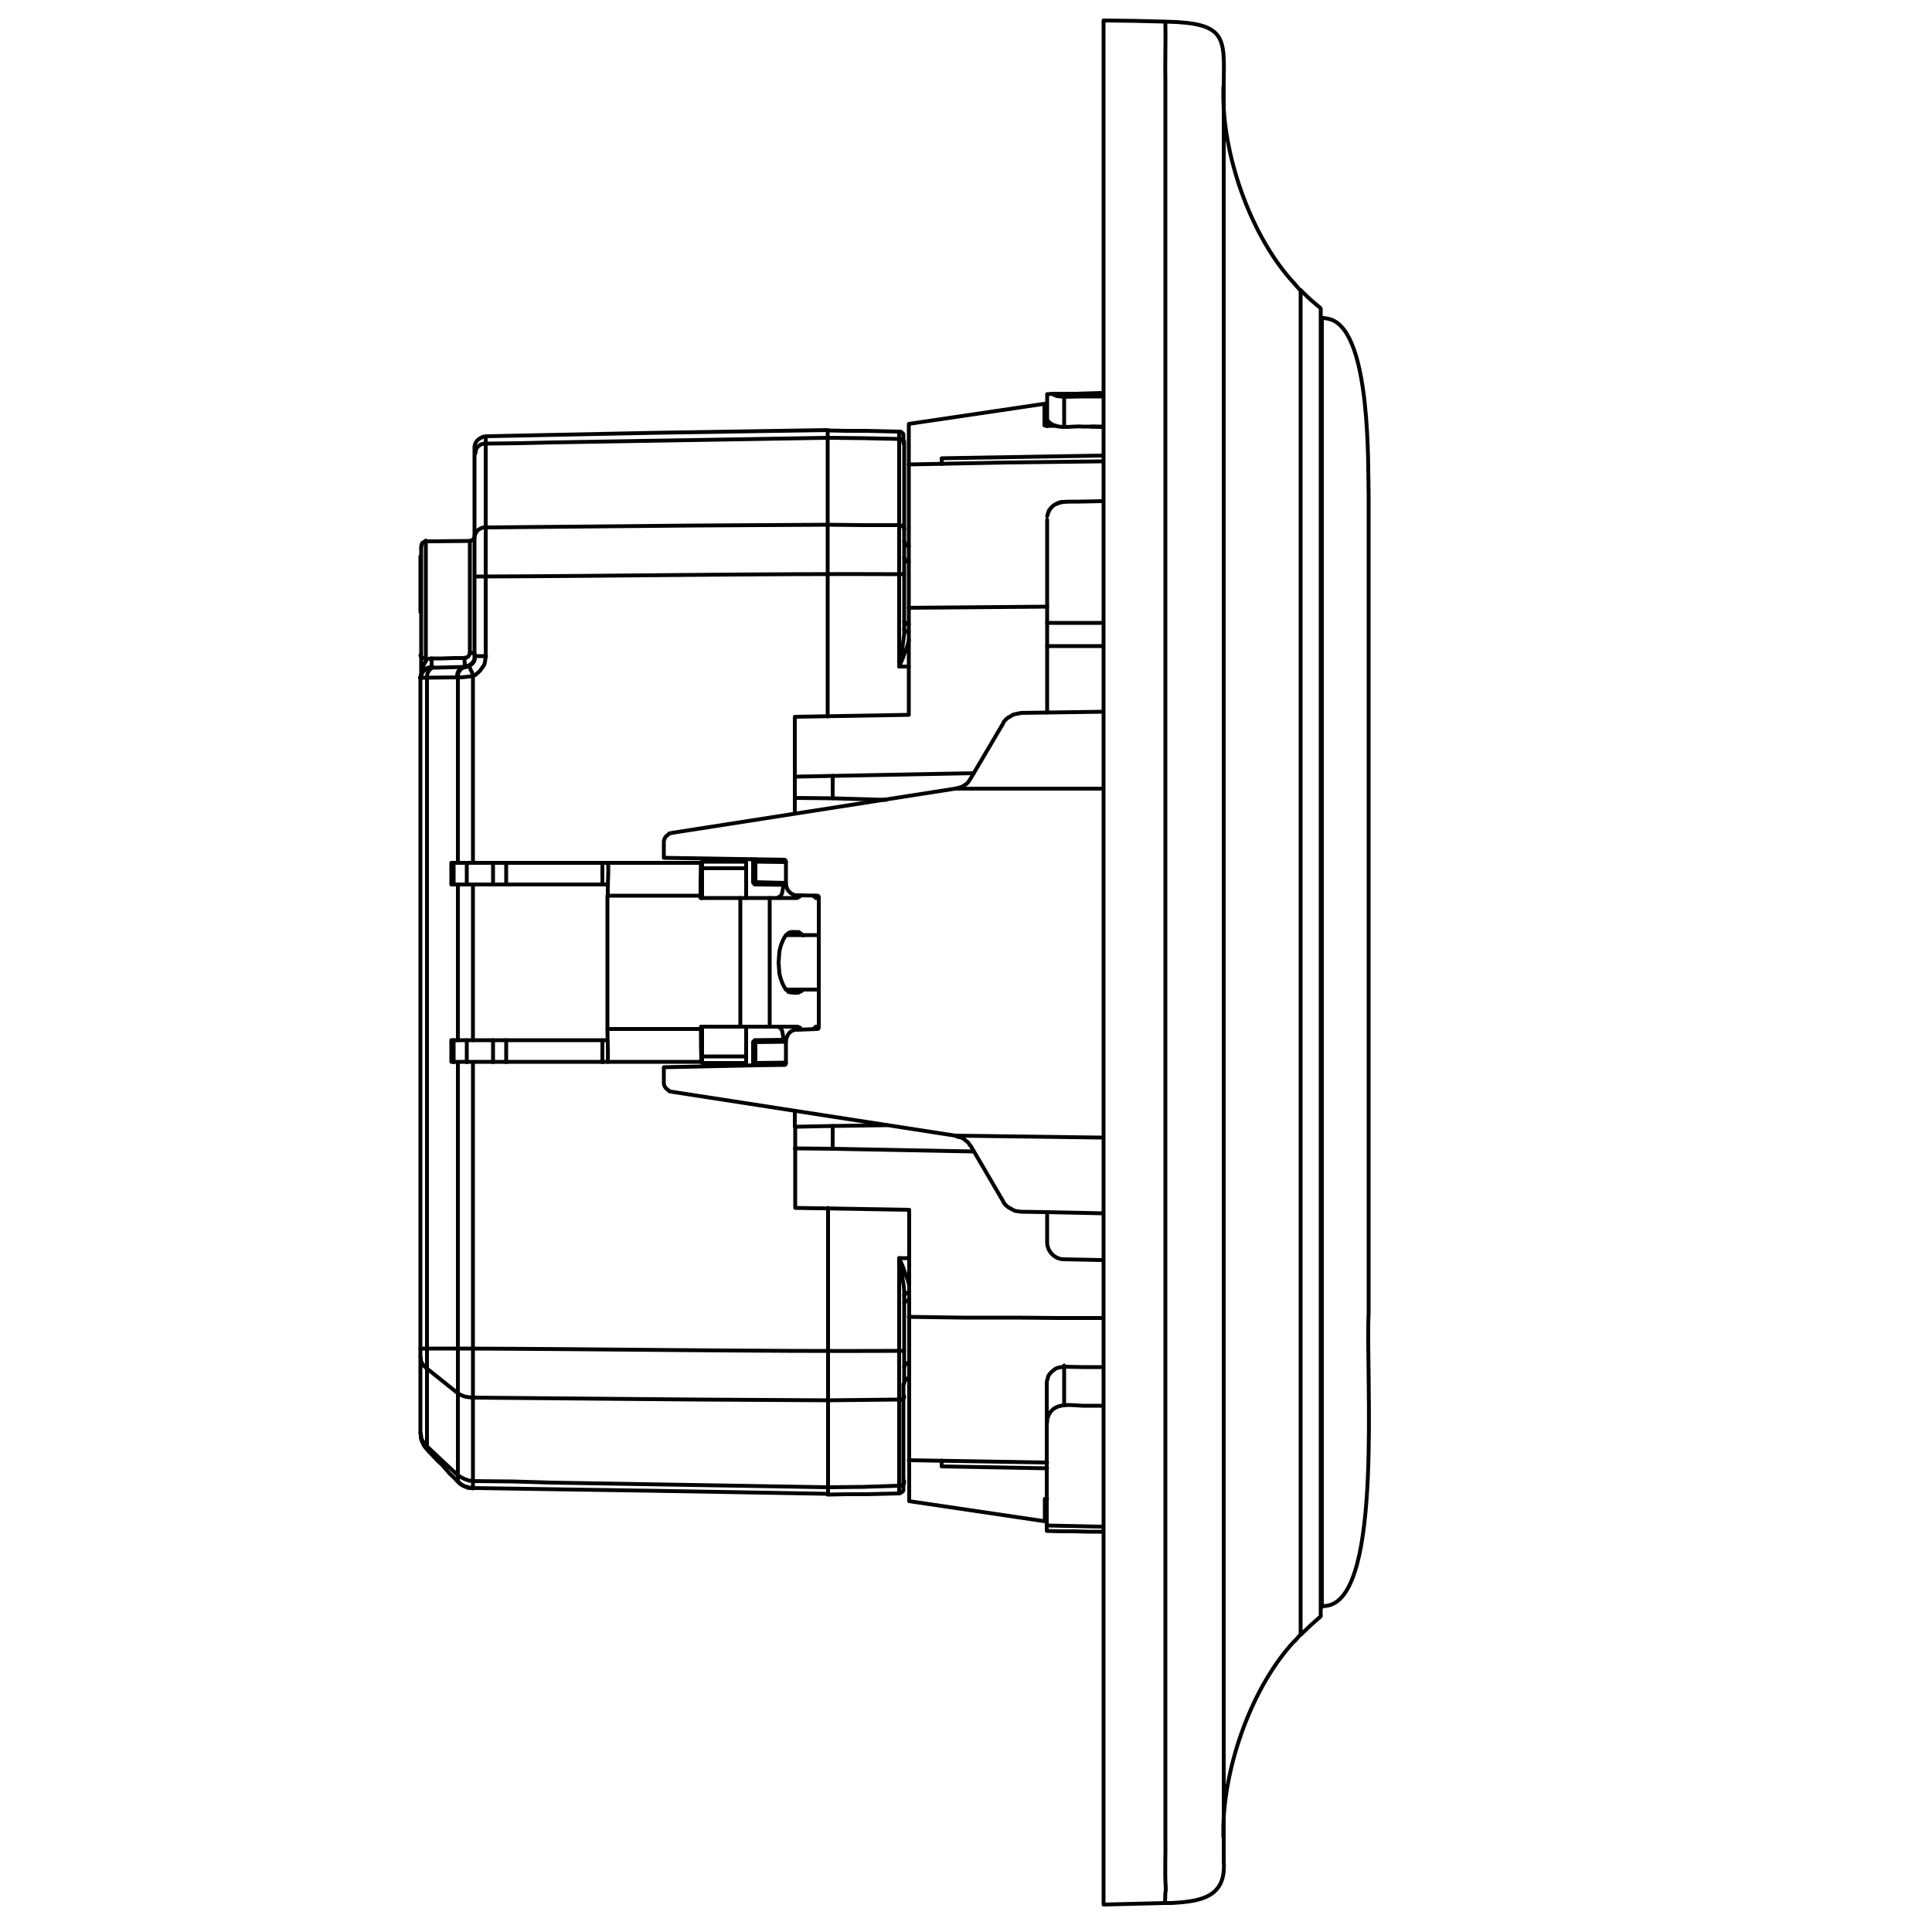 <?xml version="1.0" encoding="utf-8"?>
<!-- Generator: Adobe Illustrator 23.0.1, SVG Export Plug-In . SVG Version: 6.00 Build 0)  -->
<svg version="1.1" id="Warstwa_1" xmlns="http://www.w3.org/2000/svg" xmlns:xlink="http://www.w3.org/1999/xlink" x="0px" y="0px"
	 viewBox="0 0 500 500" style="enable-background:new 0 0 500 500;" xml:space="preserve">
<style type="text/css">
	.st0{fill:none;stroke:#000000;stroke-linecap:round;stroke-linejoin:round;}
</style>
<title>tech_tv_side</title>
<path class="st0" d="M335,424.7c-11,11.8-18.1,32.1-18.4,48.1v2.6"/>
<path class="st0" d="M316.6,22.5v2.8c0.2,16,7.4,36.3,18.4,48.1"/>
<polyline class="st0" points="335,73.4 336.2,74.8 336.3,74.9 336.6,75.1 "/>
<path class="st0" d="M342.1,415.9V82.3"/>
<path class="st0" d="M301.5,492.5h1.6c7.7-0.4,14.3-1.5,13.6-10.8V21.2c0.2-11.7,0.5-15.3-15.1-15.6l-8-0.2l-8-0.1v487.6
	L301.5,492.5l0.1-2.8l0.1-0.4v-0.7c-0.3-4.1,0-9-0.1-13.2V21.1c-0.1-5.1,0.1-10.1,0-15.1V5.6"/>
<path class="st0" d="M336.6,423.1v-348l2.5,2.4l2.6,2.2l0.1,0.2v338.4l-0.1,0.1l-2.6,2.3L336.6,423.1l-0.2,0.1l-0.1,0.1l-1.2,1.4"/>
<line class="st0" x1="110.3" y1="173" x2="110.3" y2="173"/>
<path class="st0" d="M108.8,169.6l0.1,0.2v0.1l0.1,0.2l0.2,0.1l0.5,0.2h0.5v-30.5"/>
<polyline class="st0" points="207.3,231.7 207,232 206.8,232.1 206.5,232.3 206.3,232.4 199.2,232.4 199.2,265.7 "/>
<polyline class="st0" points="210.6,231.8 210.7,232 211.1,232.4 211.9,232.4 "/>
<polyline class="st0" points="211.9,265.7 211.1,265.7 211,265.9 210.9,266 210.7,266.1 210.6,266.3 "/>
<polyline class="st0" points="194.9,269.7 195.5,269.7 195.5,275.7 "/>
<path class="st0" d="M181.5,269.2v5.5c-0.1-2.9-0.1-5.5-0.1-8.4v-0.6h25l0.5,0.2l0.2,0.1l0.2,0.4"/>
<polyline class="st0" points="271,380 243.7,379.5 243.7,378 "/>
<polyline class="st0" points="243.7,120.1 243.7,118.6 285.1,117.9 "/>
<polyline class="st0" points="235.2,165.6 235.2,165.8 234.9,166.9 234.5,168 233.7,170.2 232.7,172.5 235.2,172.5 "/>
<path class="st0" d="M111.7,170.4v2.4h-0.5l-0.5,0.1"/>
<path class="st0" d="M110.2,170.6l1.4-0.2h2.9l2.9-0.1h3.1l0.7-0.4l0.4-0.7V140l-11.4,0.1l-0.2,0.1h-0.2l-0.2,0.1l-0.2,0.2h-0.1v0.1
	l-0.1,0.1v0.2h-0.1v0.4l-0.1,0.1v34.1l0.1-1V174l0.1-0.6v-0.1h0.1V173c0.2-0.7,0.6-1.4,1-2L110.2,170.6"/>
<path class="st0" d="M235.2,163.5h-0.5l-0.4-0.2l-0.2-0.2l-0.1-0.2v-14.3h-0.1c-37-0.2-73.9,0.5-110.9,0.6h-0.1"/>
<path class="st0" d="M271,184.4v-49.9"/>
<path class="st0" d="M234,162.8v1.2c-0.2,2-0.6,4.2-0.8,6.2l-0.5,2.3v-60.8"/>
<path class="st0" d="M214.2,185.4v-74l4.9,0.1h5l4.2,0.1l4.3,0.1h0.5l0.2,0.2l0.2,0.1l0.2,0.2l0.1,0.2v2.3"/>
<path class="st0" d="M235.2,157.3v-47.6l35.1-5.2v5.6l0.6,0.1h2.4"/>
<path class="st0" d="M234,148.5v-34.2l-0.1-0.2l-0.2-0.1l-0.5-0.4h-0.5l-9.2-0.2l-9.2-0.1l-71.4,1.2l-8.5,0.2l-8.5,0.1h-0.6
	l-0.5,0.1l-0.5,0.2l-0.5,0.4l-0.4,0.4l-0.2,0.5l-0.2,1"/>
<path class="st0" d="M285.1,129.7l-4.9,0.1c-3.8,0.2-8.1-0.9-9.2,3.8l0,0l0.2-0.7l0.2-0.7l0.5-0.6v-0.1"/>
<polyline class="st0" points="271,110.3 271,102 271.6,102 272.1,101.9 272.8,102.2 273.5,102.5 275.4,102.7 280.2,102.6 
	285.1,102.6 "/>
<path class="st0" d="M271,108.8h0.1c2.1,2.7,6.4,1.3,9.1,1.6h4.9"/>
<polyline class="st0" points="205.7,201 215.5,200.8 252,200.1 "/>
<path class="st0" d="M118.5,383.4V274.9"/>
<polyline class="st0" points="108.8,371.1 108.8,370.8 108.9,371.3 108.9,371.8 109,372.2 109.5,373.1 109.7,373.5 110.5,374.3 
	114.4,378 118.5,381.8 119.3,382.3 120.3,382.8 120.9,383 121.4,383.2 122,383.2 122.4,383.3 132.6,383.4 142.8,383.7 214.2,384.9 
	223.5,384.8 232.7,384.5 233.2,384.5 233.7,384.2 233.9,384 234,383.8 234,383.3 "/>
<path class="st0" d="M118.6,383.5l0.8,0.7l1,0.5l0.5,0.1l0.5,0.2h0.6l0.5,0.1l46,0.7l45.8,0.8v-74"/>
<path class="st0" d="M108.8,351.1V349h1.7v26l-0.7-0.8c-0.4-0.9-1-1.5-0.8-2.5l-0.1-0.6v0.4l0.1,0.1v0.7l0.1,0.1v0.4l0.1,0.1v0.2
	h0.1v0.1l0.2,0.5c0.5,1.2,2.9,3.3,3.6,4.2l1.4,1.3l1.9,2.2c2.5,2.2,2.2,2.8,4.9,3.7h0.6l0.5,0.1V274.9"/>
<path class="st0" d="M157.2,269.2h-40.4v5.6h40.5"/>
<path class="st0" d="M157.2,231.8v34.5c0,2.9,0.2,5.5,0.1,8.4v0.1h24.4"/>
<line class="st0" x1="157.2" y1="266.3" x2="181.5" y2="266.3"/>
<path class="st0" d="M181.5,274.9v-9.1"/>
<polyline class="st0" points="193.1,265.7 193.1,275.1 181.7,275.1 181.7,265.7 "/>
<path class="st0" d="M108.8,370.8v-19.7l0.1,0.4v0.5l0.1,0.4l0.7,1.1l0.7,0.6l8,6.4l0.8,0.5l1,0.4l1.1,0.2l1.1,0.1l57.8,0.5l34,0.2
	l18.5-0.2h0.5l0.5-0.2l0.2-0.2l0.1-0.1v-0.4"/>
<polyline class="st0" points="194.9,275.1 195.5,275.1 203.4,275 "/>
<polyline class="st0" points="203.4,269.6 195.5,269.7 195.5,269.2 203.4,269.1 "/>
<polyline class="st0" points="194.4,275.7 194.7,275.7 194.8,275.6 194.9,275.3 194.9,269.7 195,269.6 195.2,269.3 195.3,269.2 
	195.5,269.2 "/>
<polyline class="st0" points="252,298 215.5,297.3 205.7,297.2 "/>
<path class="st0" d="M271,387.9h-0.6v5.8l-35.1-5.2v-75.4l-29.5-0.5v-21l9.8-0.2l13.8-0.2"/>
<polyline class="st0" points="229.3,207 215.5,206.6 205.7,206.5 "/>
<path class="st0" d="M157.2,228.9h-40.4v-5.6h64.7v5.6"/>
<polyline class="st0" points="109.4,174 109.3,174 109.3,174.1 109,174.4 108.9,174.8 "/>
<polyline class="st0" points="112.4,172.8 120.2,172.6 120.8,172.5 121.2,172.4 121.7,172 122.2,171.7 "/>
<polyline class="st0" points="120.2,170.2 120.2,171 120.3,171.8 120.3,172 120.2,172.4 120.2,172.6 120.4,172.5 121,172.5 
	121.1,172.4 "/>
<path class="st0" d="M121.6,168.9l0.5,0.1l0.5,0.1l0.2,0.1l0.1,0.1v1.1l-0.2,0.5l-0.1,0.4l-0.8,0.8l-0.4,0.1v0.1
	c0.2,0.5,0.4,1.1,0.7,1.6l0.4,1l-1.1,0.2l-1,0.1l-1.1,0.1h-0.8V175c0-1,0.6-1.9,1.6-2.3h0.4v-0.1h0.2"/>
<path class="st0" d="M122.4,223.3v-48.3l0.7-0.4l0.6-0.5l0.6-0.6l0.5-0.7l0.5-0.7l0.2-0.7l0.1-0.8l0.1-0.7v-56.9h-0.6l-1,0.5
	c-0.9,0.6-1.4,1.6-1.3,2.6v54.5l-0.1,0.4l-0.2,0.4l-0.2,0.2v0.1l-0.1,0.1"/>
<path class="st0" d="M121.4,172.3l-0.4,0.1l-0.2,0.1h-0.4v0.1h-0.1c-1.2-0.2-2,1.3-2,2.3v0.5"/>
<polyline class="st0" points="122.9,138.6 123,138.2 123.2,137.9 123.4,137.5 123.8,137.1 124.7,136.6 125.2,136.5 125.8,136.5 
	180.3,136 214.2,135.8 223.5,135.9 232.7,135.9 233.2,136 233.9,136.4 234,136.6 234,137 "/>
<polyline class="st0" points="195.5,222.4 195.5,228.3 194.9,228.3 "/>
<polyline class="st0" points="195.5,228.9 195.3,228.9 195.2,228.8 195,228.5 194.9,228.3 194.9,222.9 195.2,222.9 195.5,223 
	203.4,223.1 "/>
<polyline class="st0" points="203.4,229 195.5,228.9 195.5,228.3 203.4,228.5 "/>
<path class="st0" d="M181.5,232.4v-0.6h-24.2v-1.6c0-2.4,0.2-4.5,0.1-6.8v-0.1"/>
<polyline class="st0" points="205.7,210.5 205.7,185.5 235.2,185 235.2,157.3 271,157 "/>
<path class="st0" d="M181.7,228.9h-0.2v2.9"/>
<polyline class="st0" points="181.7,232.4 181.7,223 193.1,223 193.1,232.4 "/>
<path class="st0" d="M199.2,232.4h-17.9v-0.6c0-2.9,0-5.5,0.1-8.4v5.5"/>
<polyline class="st0" points="285.1,184.2 271,184.4 264.3,184.5 262.8,184.8 262.1,185 261.5,185.4 260.9,185.7 260.3,186.2 
	259.8,186.8 259.5,187.4 251.3,201.3 250.9,201.9 250.6,202.4 250.1,202.9 249.6,203.2 249,203.6 248.4,203.8 247.2,204.1 
	174.2,215.5 173.7,215.6 173.2,215.7 172.8,216.1 172.4,216.4 172.1,216.8 171.9,217.3 171.8,217.8 171.8,222 202.9,222.5 
	203.1,222.5 203.3,222.7 203.4,222.9 203.4,228.8 203.5,229.4 203.7,229.9 203.9,230.4 204.3,230.8 204.7,231.2 205.7,231.7 
	206.3,231.7 211.5,231.8 211.6,231.8 211.8,231.9 211.9,232.1 211.9,266 211.8,266.2 211.6,266.3 211.5,266.3 206.3,266.5 
	205.7,266.5 204.7,266.9 204.3,267.3 203.9,267.8 203.7,268.3 203.5,268.7 203.4,269.3 203.4,275.2 203.3,275.5 203.1,275.6 
	202.9,275.6 195.5,275.7 171.8,276.2 171.8,280.4 171.9,280.9 172.1,281.3 172.4,281.7 172.8,282 173.2,282.4 174.2,282.6 
	247.2,293.9 247.8,294.2 248.4,294.3 249,294.5 249.6,294.9 250.1,295.3 250.6,295.7 250.9,296.2 251.3,296.7 259.5,310.7 
	259.8,311.3 260.3,311.9 260.9,312.4 262.1,313.1 262.8,313.4 264.3,313.6 271,313.7 285.1,314 "/>
<path class="st0" d="M207.9,256.1l-0.5,0.4l-0.4,0.2l-0.4,0.2c-0.9,0.1-1.8,0-2.6-0.2l-0.2-0.4l-0.4-0.2c-0.9-1.3-1.4-2.7-1.7-4.2
	l-0.1-1.4l-0.1-1.4l0.1-1.4l0.1-1.4c0.2-1.3,0.7-2.6,1.3-3.7l0.4-0.5l0.4-0.4c0.6-0.8,2.1-0.4,2.9-0.5l0.7,0.5l0.5,0.4"/>
<path class="st0" d="M108.9,174.9v0.2l-0.1,0.2v0.1h0.1c3.2,0,6.3-0.1,9.5-0.1h0.1v47.9"/>
<path class="st0" d="M108.8,349V175.3l0.1-0.5l0.5-1l0.4-0.4c0.5-0.5,1.3-0.8,2-0.7h0.3c-1.1,0.5-1.7,1.6-1.6,2.8V349h8
	c38.5,0.1,76.9,0.8,115.4,0.6h0.1v-14.3"/>
<polyline class="st0" points="235.2,334.6 234.7,334.6 234.4,334.8 234.1,335.1 234,335.3 234,334.1 233.9,332.9 233.5,330.4 
	233.2,328 232.7,325.6 233.7,327.9 234.5,330.2 234.9,331.2 235.2,332.3 235.2,332.4 "/>
<path class="st0" d="M271,313.7v7.6c-0.1,2.4,1.8,4.5,4.2,4.6c0.1,0,0.1,0,0.2,0l9.7,0.2"/>
<path class="st0" d="M285.1,396.4h-3.6l-3.5-0.1h-3.6l-3.5-0.1v-38.6l0.2-0.7l0.2-0.8l0.5-0.7l0.6-0.6l0.8-0.6l0.5-0.2l1-0.2
	l0.6-0.1l4.8,0.1h4.9"/>
<path class="st0" d="M234,349.6v8.5l0.1-0.5l0.2-0.4l0.4-0.4l0.5-0.1"/>
<path class="st0" d="M214.2,386.8l4.9-0.1h5l4.2-0.1l4.3-0.1h0.2l0.7-0.4l0.2-0.2l0.1-0.2v-27.5"/>
<path class="st0" d="M232.7,386.4v-60.8h2.5"/>
<path class="st0" d="M341.9,82.2l1.3,0.2l0.6,0.1l0.7,0.2c10.4,3.7,9.5,38.3,9.7,45.6v211.5c-0.8,16.1,3.7,72.5-10.4,75.7l-0.6,0.1
	l-1.3,0.1"/>
<path class="st0" d="M285.1,363.8h-4.9c-3.8-0.2-8.1-1-9.2,3.6v0.7"/>
<polyline class="st0" points="235.2,377.9 253.1,378.2 271,378.5 "/>
<polyline class="st0" points="235.2,120.2 260.2,119.7 285.1,119.4 "/>
<polyline class="st0" points="285.1,101.7 278.5,101.9 272.1,101.9 "/>
<polyline class="st0" points="121.8,172 121.7,172 121.6,172.2 121.5,172.3 "/>
<polyline class="st0" points="110.1,173.2 109.6,173.6 109.3,174.1 "/>
<line class="st0" x1="108.8" y1="175.5" x2="108.8" y2="175.5"/>
<line class="st0" x1="108.8" y1="175.4" x2="108.8" y2="175.5"/>
<line class="st0" x1="108.8" y1="175.4" x2="108.8" y2="175.4"/>
<line class="st0" x1="108.8" y1="175.3" x2="108.8" y2="175.4"/>
<polyline class="st0" points="108.9,175.2 108.9,175.3 108.8,175.3 "/>
<line class="st0" x1="108.9" y1="175.2" x2="108.9" y2="175.2"/>
<polyline class="st0" points="125.8,112.9 170,112 214.2,111.3 "/>
<polyline class="st0" points="235.2,352.7 234.7,352.8 234.4,353.1 234.1,353.4 234,353.8 "/>
<path class="st0" d="M108.8,158.4V144"/>
<polyline class="st0" points="235.2,141.3 234.7,141.2 234.4,140.9 234.1,140.4 234,140 "/>
<path class="st0" d="M202.7,229v0.6c-0.3,1.1-0.1,2.1-1.2,2.6l-0.2,0.1"/>
<polyline class="st0" points="235.2,340.8 249.1,341 262.9,341 274.1,341.1 285.1,341.1 "/>
<polyline class="st0" points="235.2,145.4 234.7,145.3 234.4,145 234.1,144.7 234,144.3 "/>
<polyline class="st0" points="234,337.4 234.1,337.1 234.4,336.8 234.7,336.6 235.2,336.5 "/>
<polyline class="st0" points="234,160.8 234.1,161 234.4,161.2 234.7,161.5 235.2,161.6 "/>
<line class="st0" x1="181.7" y1="223.3" x2="181.5" y2="223.3"/>
<line class="st0" x1="181.5" y1="269.2" x2="181.7" y2="269.2"/>
<path class="st0" d="M201.3,265.7l0.2,0.1c1.1,0.4,1,1.7,1.2,2.6v0.6"/>
<polyline class="st0" points="275.4,129.9 274.8,129.9 274.3,130 273.4,130.4 "/>
<polyline class="st0" points="194.4,222.4 194.7,222.4 194.8,222.5 194.9,222.8 194.9,222.9 "/>
<line class="st0" x1="271" y1="161.2" x2="285.1" y2="161.2"/>
<line class="st0" x1="285.1" y1="167.2" x2="271" y2="167.2"/>
<line class="st0" x1="271" y1="394.8" x2="285.1" y2="395.1"/>
<line class="st0" x1="108.8" y1="175.5" x2="108.8" y2="175.5"/>
<polyline class="st0" points="109.1,174.2 109.1,174.4 109,174.6 108.9,174.8 "/>
<polyline class="st0" points="110,173.2 110,173.4 109.9,173.4 109.7,173.5 109.6,173.6 "/>
<path class="st0" d="M121.6,140h0.1l0.1-0.1h0.2l0.1-0.1h0.1l0.1-0.1h0.1v-0.1c0.3-0.2,0.4-0.5,0.4-0.8v-0.1"/>
<polyline class="st0" points="122.8,170.8 122.7,171.1 122.6,171.2 122.4,171.3 122.3,171.4 "/>
<polyline class="st0" points="120.8,172.5 120.9,172.5 121.1,172.4 121.2,172.4 121.4,172.3 "/>
<path class="st0" d="M125.8,169.8h-2.9"/>
<line class="st0" x1="211.9" y1="256.1" x2="203.4" y2="256.1"/>
<line class="st0" x1="203.4" y1="242" x2="211.9" y2="242"/>
<line class="st0" x1="118.5" y1="228.9" x2="118.5" y2="269.2"/>
<line class="st0" x1="122.4" y1="228.9" x2="122.4" y2="269.2"/>
<line class="st0" x1="285.1" y1="204.1" x2="247.2" y2="204.1"/>
<line class="st0" x1="247.2" y1="293.9" x2="285.1" y2="294.4"/>
<line class="st0" x1="275.4" y1="102.7" x2="275.4" y2="110.5"/>
<line class="st0" x1="282.5" y1="110.4" x2="285.1" y2="110.5"/>
<line class="st0" x1="205.7" y1="287.6" x2="205.7" y2="291.6"/>
<line class="st0" x1="193.1" y1="273.4" x2="181.7" y2="273.4"/>
<line class="st0" x1="181.7" y1="224.7" x2="193.1" y2="224.7"/>
<line class="st0" x1="131" y1="269.2" x2="131" y2="274.9"/>
<line class="st0" x1="215.5" y1="291.4" x2="215.5" y2="297.3"/>
<line class="st0" x1="215.5" y1="200.8" x2="215.5" y2="206.6"/>
<line class="st0" x1="127.6" y1="274.9" x2="127.6" y2="269.2"/>
<line class="st0" x1="127.6" y1="228.9" x2="127.6" y2="223.3"/>
<line class="st0" x1="117.4" y1="274.9" x2="117.4" y2="269.2"/>
<line class="st0" x1="117.4" y1="228.9" x2="117.4" y2="223.3"/>
<line class="st0" x1="120.8" y1="223.3" x2="120.8" y2="228.9"/>
<line class="st0" x1="155.9" y1="223.3" x2="155.9" y2="228.9"/>
<line class="st0" x1="131" y1="228.9" x2="131" y2="223.3"/>
<line class="st0" x1="120.8" y1="274.9" x2="120.8" y2="269.2"/>
<line class="st0" x1="191.6" y1="265.7" x2="191.6" y2="232.4"/>
<line class="st0" x1="155.9" y1="274.9" x2="155.9" y2="269.2"/>
<line class="st0" x1="275.4" y1="353.4" x2="275.4" y2="363.6"/>
</svg>
